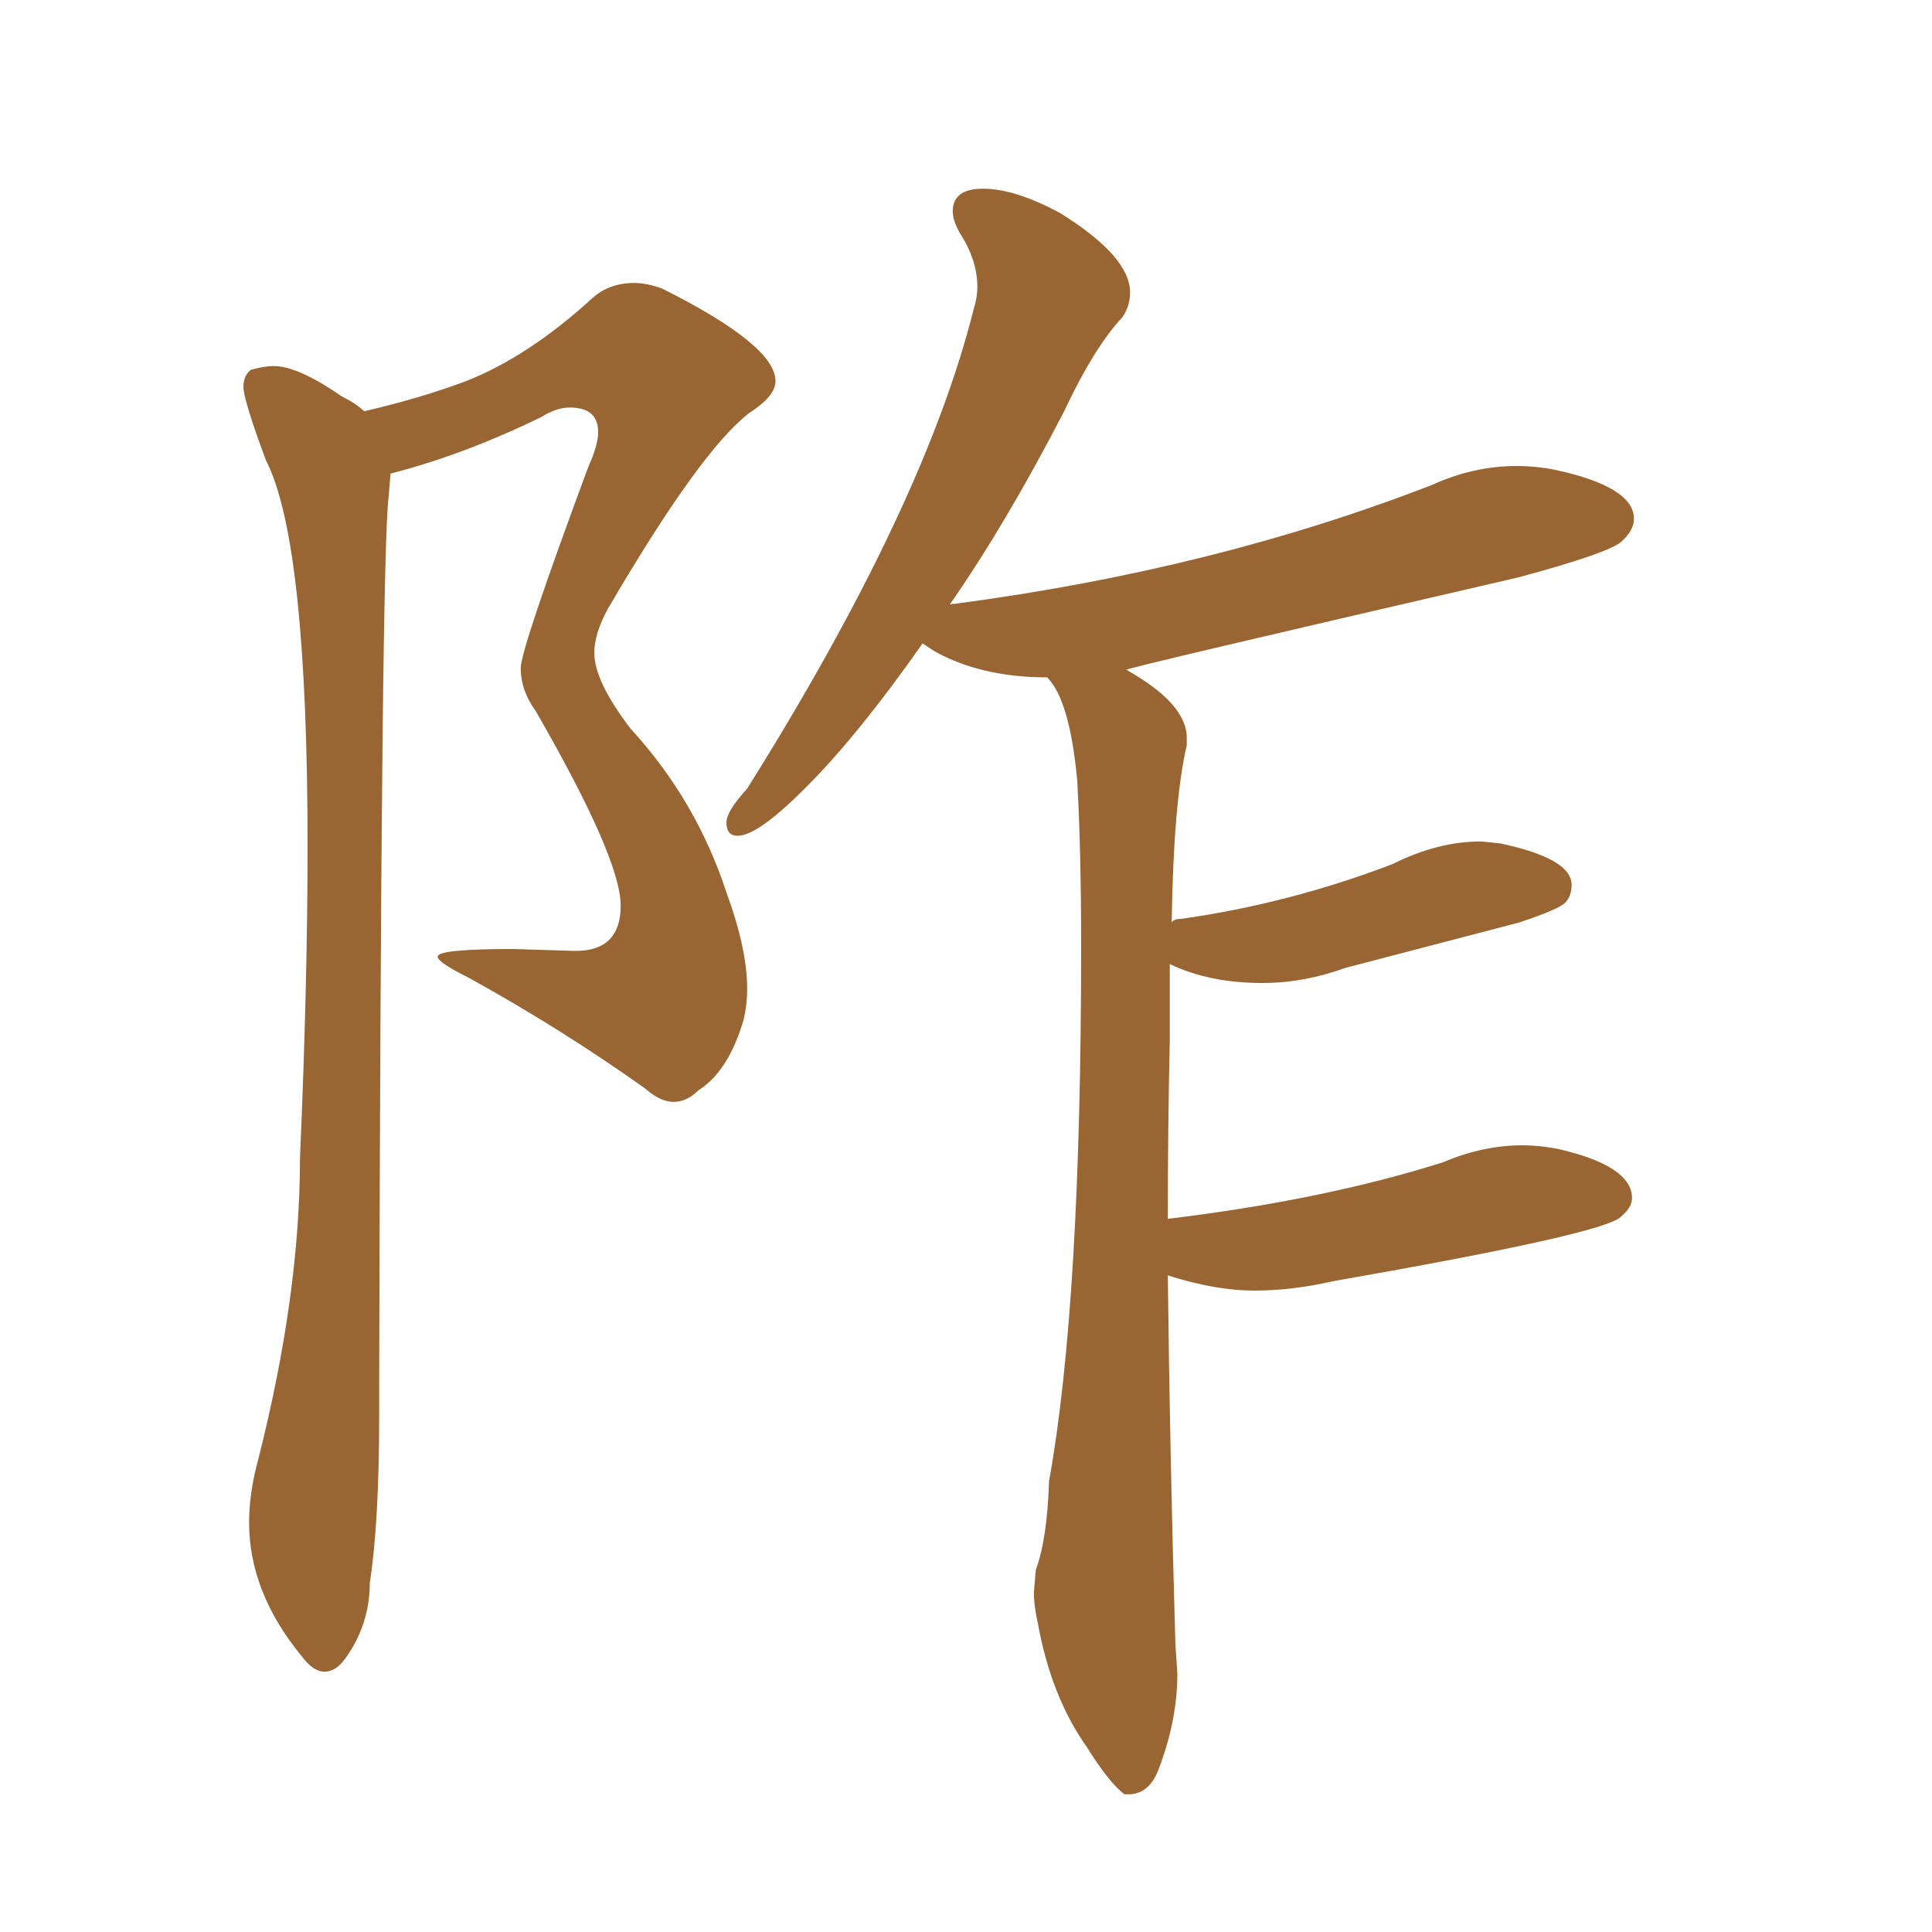 <svg xmlns="http://www.w3.org/2000/svg" xmlns:xlink="http://www.w3.org/1999/xlink" width="150" height="150"><path fill="#996633" padding="10" d="M87.30 139.31L87.60 139.31Q89.21 139.31 89.94 137.40L89.94 137.40Q91.41 133.59 91.41 129.93L91.41 129.93L91.26 127.73Q90.82 112.65 90.67 99.02L90.67 99.02Q94.34 100.20 97.41 100.20L97.41 100.20Q100.34 100.20 103.56 99.46L103.56 99.46Q124.51 95.80 125.83 94.48L125.83 94.48Q126.71 93.75 126.71 93.02L126.71 93.02Q126.71 90.53 121.00 89.21L121.00 89.21Q119.53 88.92 118.21 88.92L118.21 88.92Q115.14 88.92 112.06 90.23L112.06 90.23Q102.83 93.16 90.67 94.63L90.67 94.63Q90.67 87.45 90.82 80.86L90.82 80.86L90.82 74.85Q93.90 76.32 98.00 76.32L98.00 76.32Q101.22 76.32 104.44 75.15L104.44 75.15L117.92 71.63Q121.00 70.61 121.51 70.09Q122.02 69.58 122.02 68.70L122.02 68.70Q122.02 66.65 116.46 65.48L116.46 65.48L114.99 65.33Q111.62 65.33 108.11 67.09L108.11 67.09Q100.05 70.17 91.70 71.34L91.70 71.34Q91.11 71.34 90.97 71.63L90.97 71.63Q91.11 62.26 92.14 57.86L92.14 57.86L92.14 57.28Q92.14 54.64 87.45 52.00L87.45 52.00Q87.45 51.86 117.92 44.82L117.92 44.82Q124.95 42.92 125.90 42.04Q126.86 41.16 126.86 40.28L126.86 40.28Q126.86 37.79 120.70 36.47L120.70 36.47Q119.24 36.18 117.77 36.18L117.77 36.18Q114.40 36.18 111.18 37.65L111.18 37.65Q94.19 44.24 74.12 46.88L74.12 46.88Q73.68 46.88 73.68 47.02L73.68 47.02Q78.08 40.72 82.62 31.93L82.62 31.93Q84.96 26.95 87.16 24.61L87.16 24.61Q87.74 23.73 87.74 22.71L87.74 22.71Q87.74 19.92 82.32 16.55L82.32 16.55Q78.81 14.65 76.32 14.65L76.32 14.65Q73.97 14.65 73.97 16.41L73.97 16.41Q73.97 17.14 74.56 18.16L74.56 18.16Q75.88 20.21 75.88 22.27L75.88 22.27Q75.88 23.14 75.59 24.02L75.59 24.02Q71.78 39.26 58.01 61.23L58.01 61.23Q56.40 62.99 56.40 63.87L56.40 63.87Q56.40 64.89 57.28 64.89L57.28 64.89Q58.89 64.89 62.84 60.86Q66.80 56.84 71.63 49.95L71.63 49.95L72.51 50.54Q76.17 52.59 81.30 52.59L81.30 52.59Q83.06 54.35 83.64 60.64L83.64 60.64Q83.94 66.21 83.94 73.39L83.94 73.39Q83.94 101.22 81.45 114.99L81.45 114.99Q81.30 119.53 80.42 121.88L80.42 121.88L80.27 123.63Q80.27 124.66 80.57 125.98L80.57 125.98Q81.59 131.69 84.38 135.64L84.38 135.64Q86.13 138.43 87.30 139.31L87.30 139.31ZM25.20 129.79L25.20 129.79Q26.07 129.79 26.81 128.76L26.81 128.76Q28.71 126.12 28.71 122.90L28.71 122.90Q29.44 118.21 29.44 109.86L29.44 109.86L29.44 106.93Q29.59 42.63 30.18 38.53L30.18 38.53L30.32 36.77Q36.04 35.30 42.04 32.37L42.04 32.37Q43.21 31.64 44.24 31.64L44.24 31.64Q46.44 31.64 46.44 33.54L46.44 33.54Q46.44 34.57 45.70 36.18L45.70 36.18Q40.43 50.39 40.43 51.86L40.43 51.86Q40.43 53.61 41.60 55.22L41.60 55.22Q48.19 66.65 48.19 70.31L48.19 70.31Q48.19 73.83 44.68 73.83L44.68 73.83L39.84 73.68Q33.98 73.68 33.98 74.27L33.98 74.27Q33.98 74.71 36.33 75.88L36.33 75.88Q43.51 79.83 50.10 84.52L50.10 84.52Q51.27 85.55 52.29 85.55L52.29 85.55Q53.32 85.55 54.20 84.67L54.20 84.67Q56.54 83.20 57.71 79.25L57.71 79.25Q58.01 78.08 58.01 76.76L58.01 76.76Q58.01 73.68 56.40 69.29L56.40 69.29Q54.05 62.11 48.93 56.54L48.93 56.54Q46.14 52.88 46.14 50.68L46.14 50.68Q46.14 49.22 47.17 47.31L47.17 47.31Q54.35 35.01 58.15 32.08L58.15 32.08Q60.21 30.76 60.21 29.59L60.21 29.59Q60.21 26.81 51.42 22.41L51.42 22.41Q50.24 21.97 49.22 21.97L49.22 21.97Q47.31 21.97 46.00 23.14L46.00 23.14Q41.02 27.69 36.18 29.59L36.18 29.59Q32.67 30.91 28.27 31.93L28.27 31.93Q27.69 31.35 26.51 30.76L26.51 30.76Q23.14 28.42 21.24 28.42L21.24 28.42Q20.51 28.42 19.48 28.71L19.48 28.71Q18.90 29.15 18.90 30.03L18.90 30.03Q18.90 31.05 20.65 35.74L20.65 35.74Q23.88 42.04 23.88 65.77L23.88 65.77Q23.88 76.32 23.29 89.94L23.29 89.94Q23.29 100.49 20.07 113.23L20.07 113.23Q19.34 115.87 19.34 118.21L19.34 118.21Q19.34 123.63 23.44 128.61L23.44 128.61Q24.32 129.79 25.20 129.79Z"/></svg>